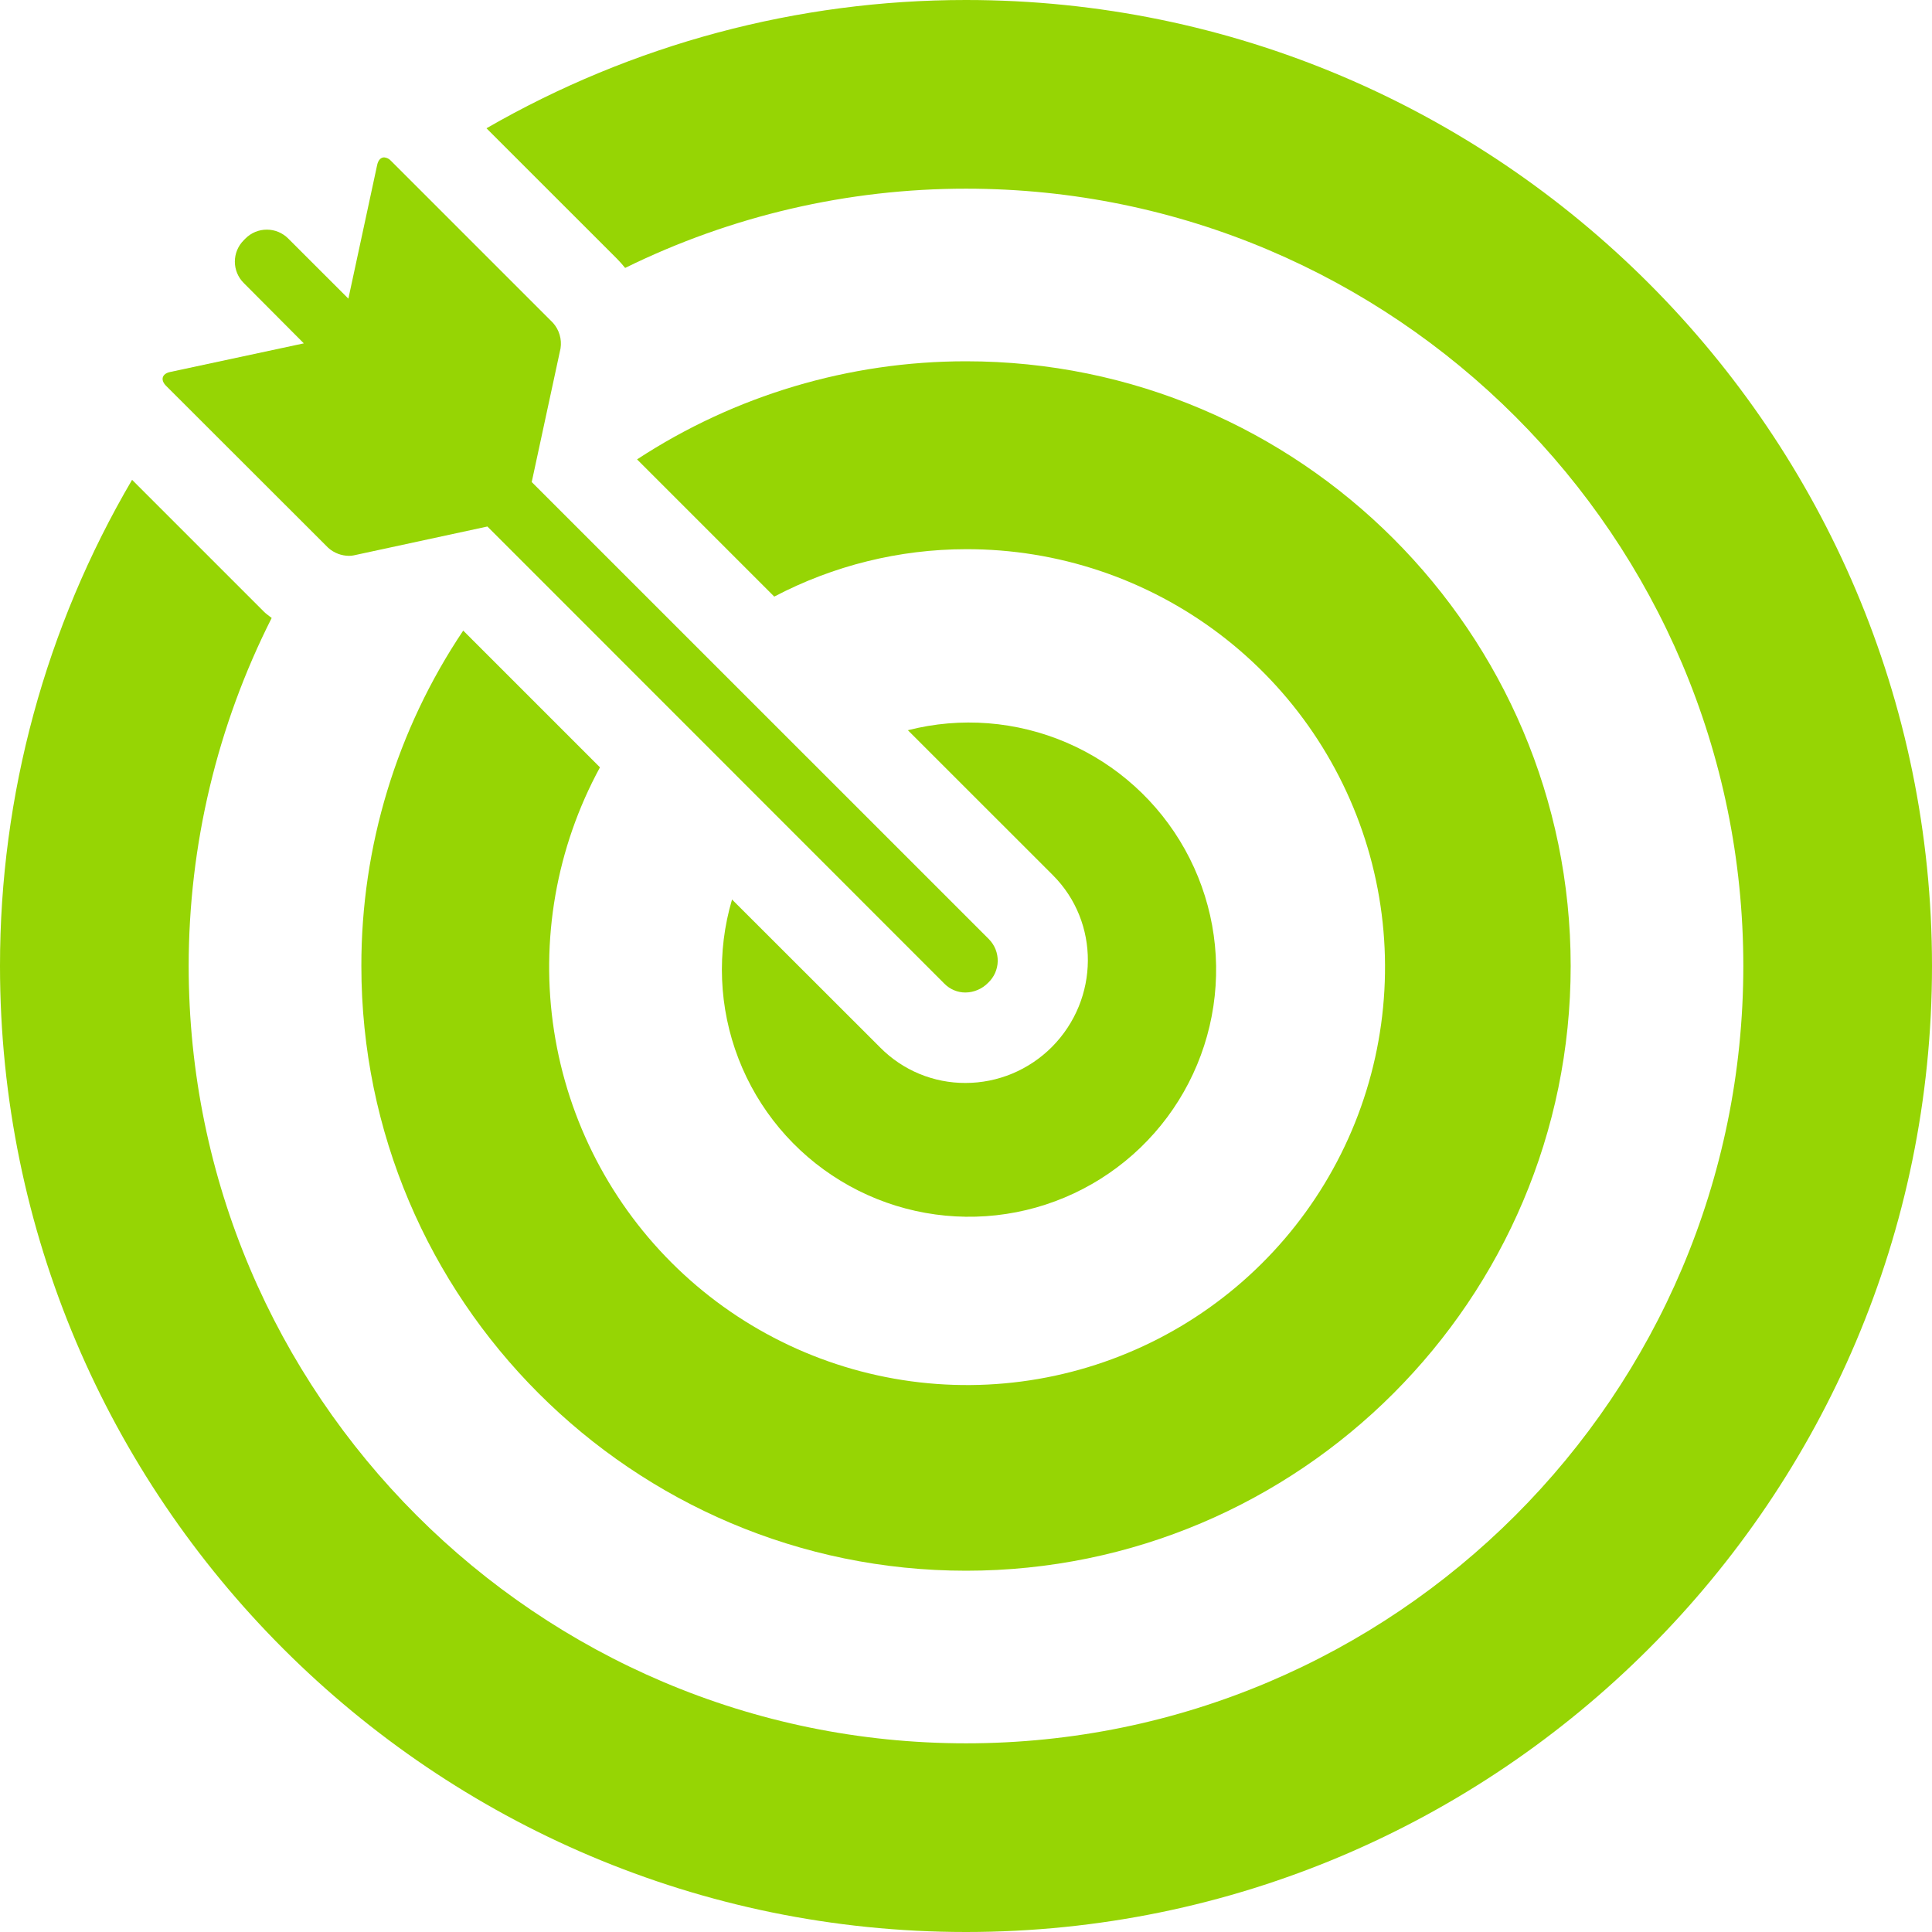 <?xml version="1.0" encoding="UTF-8"?>
<svg xmlns="http://www.w3.org/2000/svg" width="50" height="50" viewBox="0 0 50 50" fill="none">
  <path d="M24.985 28.027C24.576 28.028 24.172 27.948 23.794 27.792C23.416 27.635 23.073 27.405 22.785 27.115L18.945 23.279C18.545 24.633 18.603 26.081 19.112 27.398C19.62 28.715 20.55 29.827 21.757 30.56C22.963 31.293 24.378 31.606 25.781 31.451C27.185 31.296 28.497 30.68 29.514 29.701C30.531 28.722 31.195 27.434 31.403 26.038C31.612 24.641 31.352 23.215 30.665 21.982C29.978 20.749 28.902 19.777 27.606 19.22C26.309 18.662 24.864 18.548 23.496 18.898L27.249 22.65C28.465 23.866 28.455 25.856 27.222 27.097C26.928 27.391 26.58 27.625 26.196 27.785C25.812 27.945 25.401 28.027 24.985 28.027Z" fill="#96D504"></path>
  <path d="M11.988 16.32C10.266 18.887 9.348 21.909 9.352 25C9.352 33.63 16.373 40.65 25.002 40.65C33.631 40.65 40.649 33.63 40.649 25C40.649 16.37 33.629 9.35 25 9.35C21.976 9.35 19.017 10.232 16.487 11.889L20.038 15.44C21.568 14.636 23.271 14.215 25 14.213C27.371 14.207 29.677 14.979 31.566 16.412C33.455 17.845 34.82 19.859 35.453 22.143C36.085 24.428 35.949 26.857 35.067 29.057C34.184 31.257 32.603 33.106 30.567 34.32C28.53 35.534 26.152 36.045 23.796 35.775C21.441 35.505 19.24 34.469 17.531 32.826C15.822 31.183 14.701 29.024 14.339 26.681C13.977 24.338 14.394 21.942 15.527 19.859L11.988 16.32Z" fill="#96D504"></path>
  <path d="M25 1.49902e-06C20.644 -0.002 16.363 1.144 12.59 3.32L15.97 6.699C16.043 6.774 16.113 6.852 16.179 6.934C18.923 5.584 21.941 4.882 25 4.883C36.093 4.883 45.117 13.907 45.117 25C45.117 36.093 36.092 45.117 25 45.117C13.908 45.117 4.883 36.092 4.883 25C4.884 21.871 5.62 18.786 7.031 15.993C6.968 15.94 6.896 15.896 6.836 15.836L3.418 12.418C1.178 16.233 -0.002 20.576 2.73582e-06 25C2.73582e-06 38.785 11.215 50 25 50C38.785 50 50 38.785 50 25C50 11.215 38.785 1.49902e-06 25 1.49902e-06Z" fill="#96D504"></path>
  <path d="M8.496 14.179C8.644 14.311 8.836 14.384 9.034 14.385C9.074 14.385 9.115 14.381 9.154 14.373L12.614 13.626L24.442 25.459C24.513 25.531 24.598 25.588 24.691 25.627C24.784 25.666 24.884 25.686 24.985 25.686C25.095 25.685 25.203 25.662 25.303 25.619C25.404 25.576 25.495 25.514 25.571 25.436C25.648 25.364 25.71 25.277 25.753 25.181C25.795 25.085 25.819 24.982 25.821 24.877C25.823 24.771 25.804 24.667 25.765 24.569C25.726 24.471 25.668 24.383 25.595 24.308L13.761 12.475L14.507 9.015C14.525 8.897 14.517 8.777 14.483 8.664C14.45 8.55 14.391 8.445 14.312 8.356L10.119 4.163C10.074 4.111 10.011 4.079 9.942 4.073C9.857 4.073 9.788 4.142 9.761 4.269L9.016 7.729L7.458 6.172C7.385 6.099 7.299 6.042 7.204 6.002C7.11 5.963 7.008 5.943 6.905 5.943C6.803 5.943 6.701 5.963 6.606 6.002C6.511 6.042 6.425 6.099 6.353 6.172L6.33 6.195L6.307 6.219C6.16 6.365 6.078 6.564 6.078 6.771C6.078 6.978 6.16 7.177 6.307 7.323L7.863 8.886L4.403 9.627C4.192 9.672 4.145 9.832 4.298 9.985L8.496 14.179Z" fill="#96D504"></path>
</svg>
